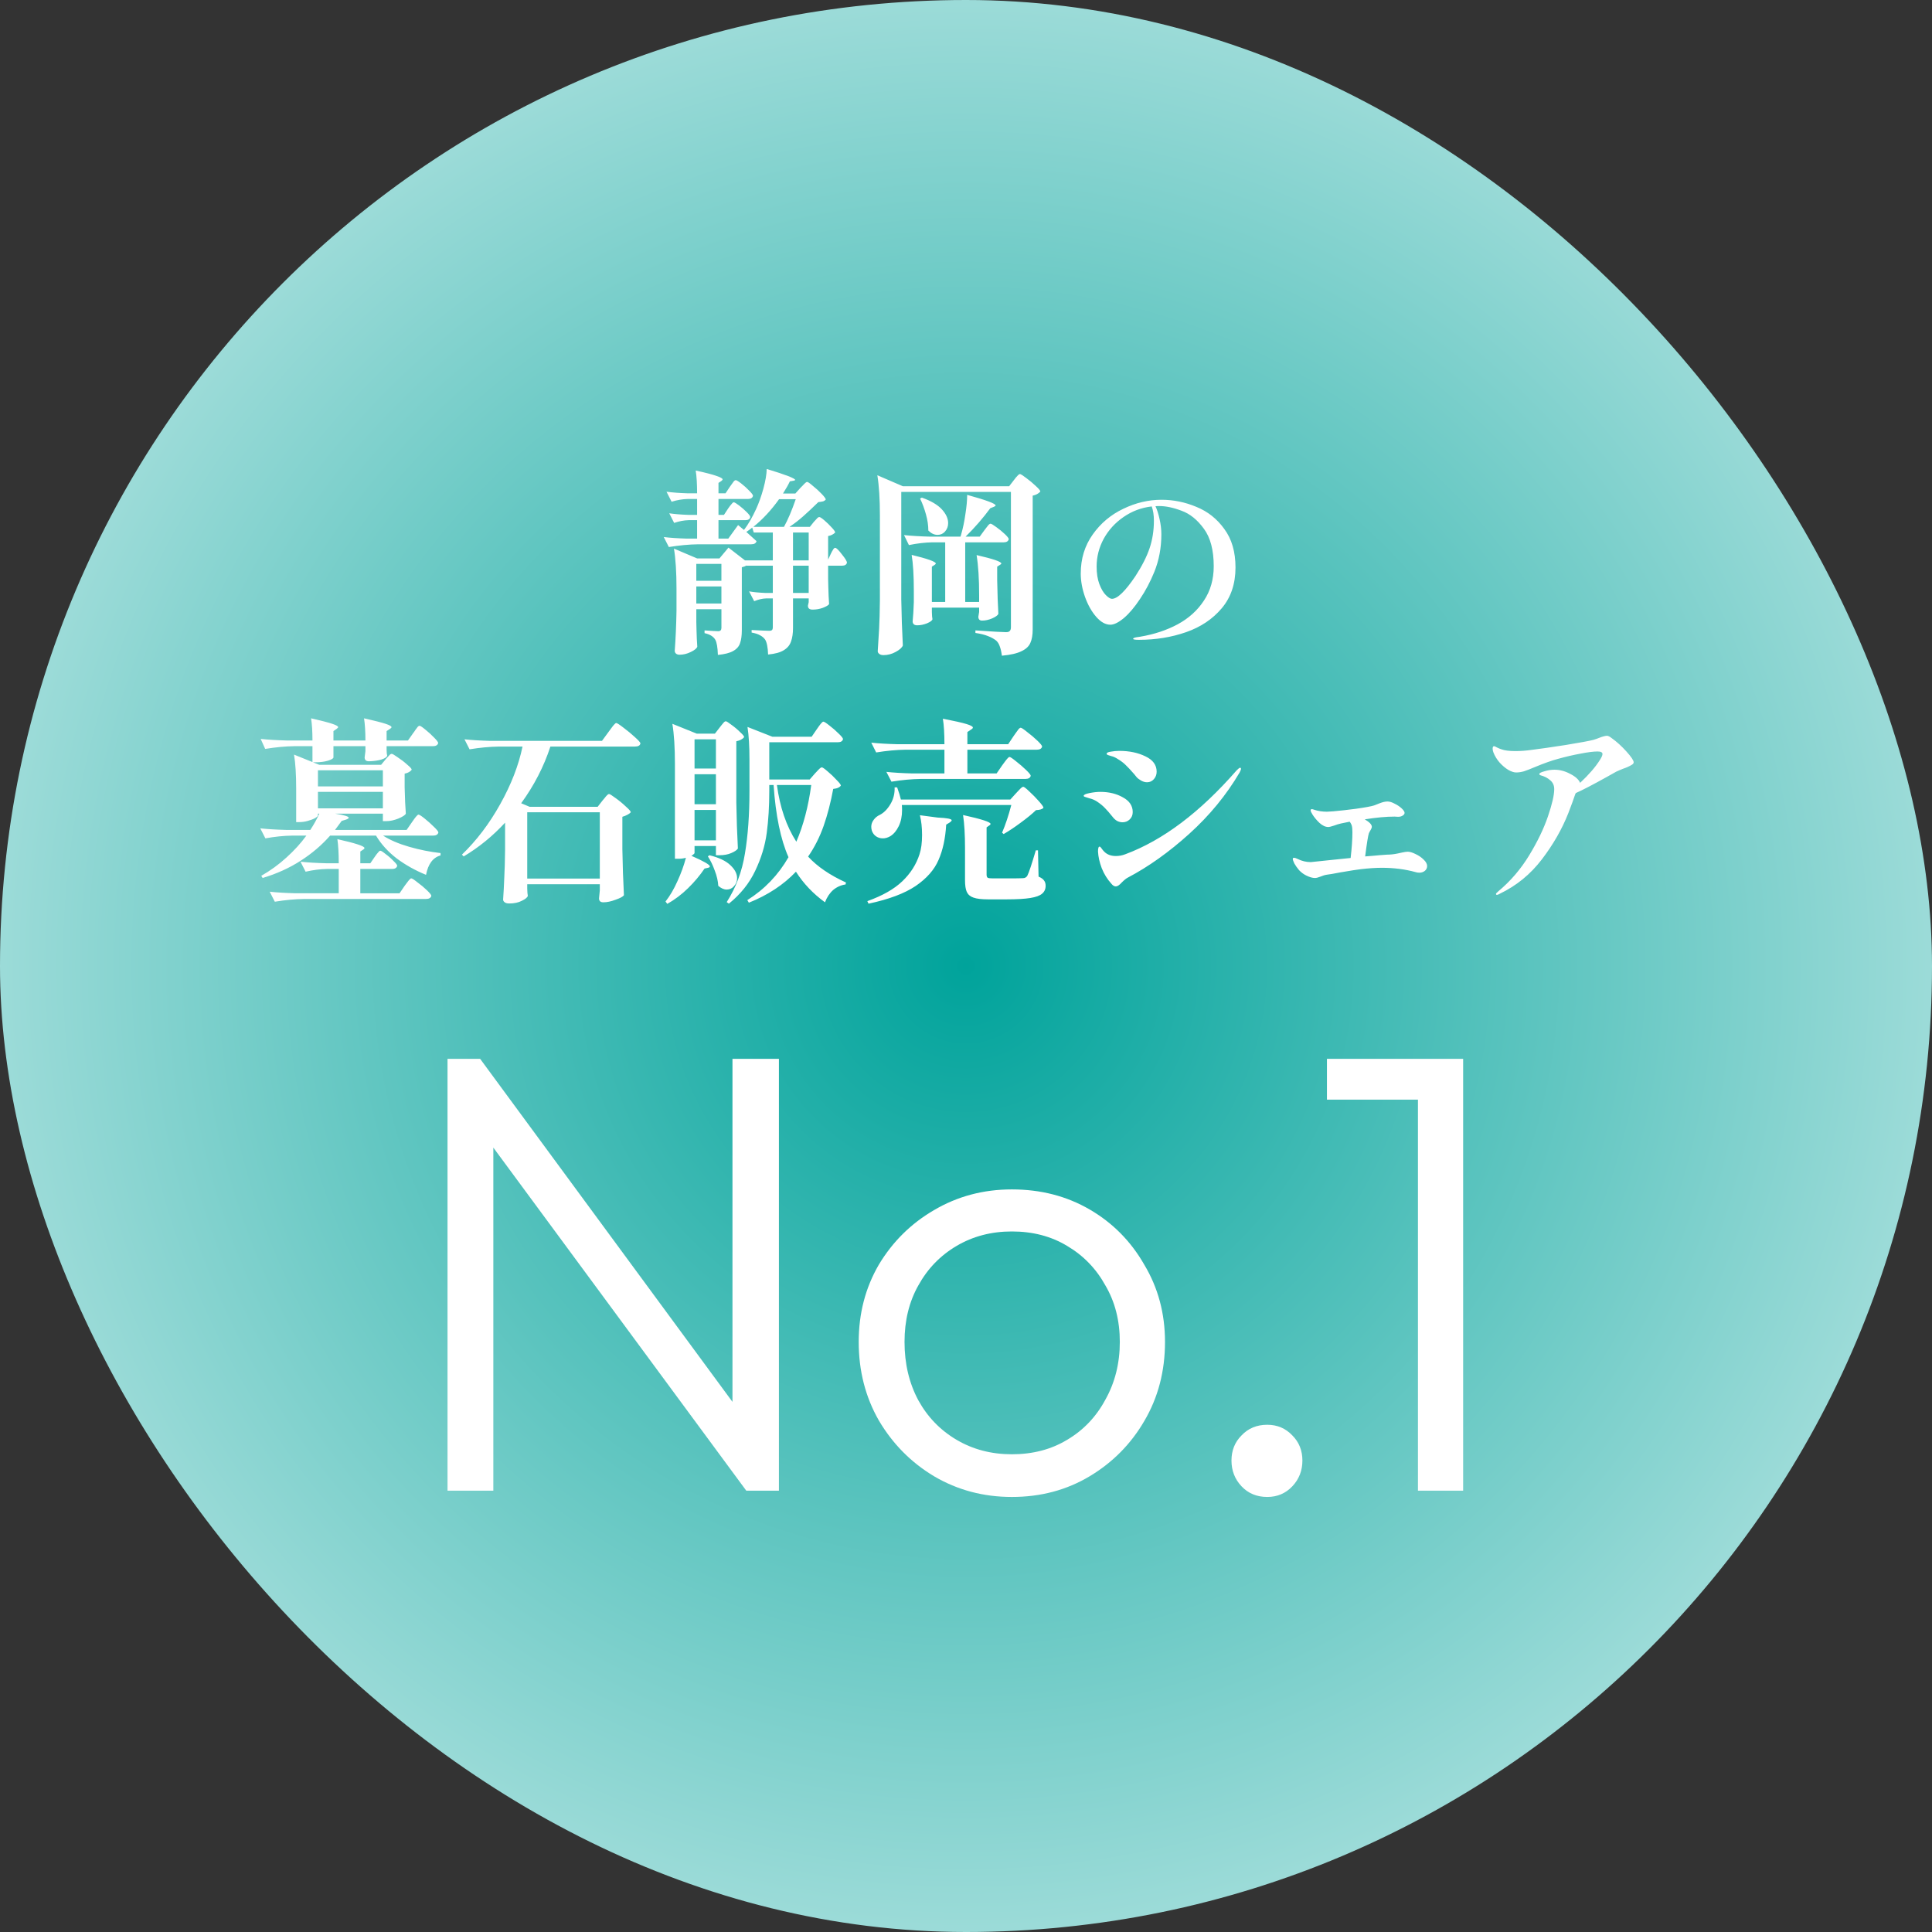 <svg fill="none" height="197" viewBox="0 0 197 197" width="197" xmlns="http://www.w3.org/2000/svg" xmlns:xlink="http://www.w3.org/1999/xlink"><rect x="0" y="0" width="197" height="197" fill="#333333" stroke="none"/><radialGradient id="a" cx="0" cy="0" gradientTransform="matrix(0 159 -159 0 98.5 98.5)" gradientUnits="userSpaceOnUse" r="1"><stop offset="0" stop-color="#00a39b"/><stop offset="1" stop-color="#fff"/></radialGradient><rect fill="url(#a)" height="197" rx="98.5" width="197"/><g fill="#fff"><path d="m82.98 53.22c.053-.053.14-.147.26-.28.12-.147.22-.22.3-.22s.253.113.52.34.513.467.74.72c.24.253.36.427.36.52-.187.187-.427.307-.72.36v2.4l.28-.6c.027-.053.067-.133.12-.24.067-.12.12-.207.16-.26.053-.067.107-.1.16-.1.12 0 .347.22.68.66.347.427.52.713.52.86-.053.2-.213.3-.48.3h-1.44v1.34l.02.84c.013.6.04 1.18.08 1.74-.08.12-.293.247-.64.38-.333.12-.68.18-1.04.18-.32 0-.48-.133-.48-.4 0 0 .027-.12.08-.36v-.38h-1.6v3.02c0 .547-.067 1-.2 1.36-.12.373-.367.673-.74.9-.36.227-.893.373-1.6.44-.027-.733-.127-1.24-.3-1.52-.133-.187-.307-.333-.52-.44-.2-.12-.487-.213-.86-.28v-.26c.987.053 1.587.08 1.8.08.133 0 .227-.027.28-.08s.08-.14.08-.26v-2.96h-.7c-.373.013-.773.107-1.2.28l-.52-1c.453.08 1 .133 1.64.16h.78v-2.78h-2.68v-.02c-.133.08-.293.14-.48.18v6.42c0 .547-.06.987-.18 1.32-.107.333-.34.6-.7.8-.347.2-.867.333-1.56.4-.027-.76-.113-1.273-.26-1.54-.187-.333-.553-.56-1.1-.68v-.28c.733.053 1.2.08 1.4.08.213 0 .32-.113.32-.34v-1.9h-2.56v1.32l.02.8c.013.6.04 1.167.08 1.7-.053.173-.273.353-.66.54-.373.187-.76.28-1.16.28-.147 0-.267-.04-.36-.12-.08-.08-.12-.173-.12-.28.093-1.24.153-2.6.18-4.08v-2.24c0-1.68-.087-3.047-.26-4.1l2.36 1h2.28l.92-1.1 1.68 1.3h2.84v-2.84h-1.94l-.16-.5c-.067.067-.267.213-.6.44l1.04.94c-.053.213-.233.32-.54.32h-5.4c-.947.013-1.947.107-3 .28l-.52-1.02c.64.08 1.413.133 2.32.16h1.08v-1.88h-.86c-.48.013-.973.107-1.48.28l-.5-.98c.533.08 1.173.133 1.92.16h.92v-1.62h-.96c-.533.013-1.08.107-1.64.28l-.52-1.02c.587.08 1.293.133 2.12.16h1c0-.947-.047-1.72-.14-2.32 1.04.227 1.753.413 2.14.56.4.133.6.247.6.34 0 .04-.04.093-.12.16l-.3.2v1.06h.72l.44-.66c.04-.053.107-.147.2-.28s.167-.233.22-.3c.067-.067.127-.1.18-.1.08 0 .267.113.56.34s.567.473.82.74c.253.253.38.427.38.52-.053.213-.227.32-.52.32h-3v1.62h.56l.42-.64c.053-.067.12-.16.2-.28.093-.12.167-.207.22-.26.053-.067.107-.1.16-.1.08 0 .26.107.54.32s.54.44.78.68.36.407.36.5c-.04.213-.207.32-.5.32h-2.74v1.88h1l1-1.38.6.5c.427-.56.84-1.273 1.24-2.14.28-.613.527-1.307.74-2.08.213-.787.327-1.453.34-2 1.933.587 2.9.96 2.9 1.12 0 .027-.06.053-.18.08l-.36.06c-.147.32-.38.733-.7 1.24h1.26l.52-.58c.053-.053.133-.133.24-.24.107-.12.193-.207.26-.26.067-.067.127-.1.18-.1.08 0 .273.133.58.4.32.253.62.527.9.82s.42.487.42.58c-.067.08-.153.14-.26.18-.107.027-.273.053-.5.08-.587.573-1.107 1.06-1.56 1.46s-.913.753-1.38 1.06h2.08zm-3.54-2.32c-.8 1.12-1.673 2.06-2.62 2.82h3.12c.4-.72.8-1.66 1.2-2.82zm3.02 3.4h-1.6v2.84h1.6zm-8.9 4.92v-1.72h-2.56v1.72zm7.3 1.24h1.6v-2.78h-1.6zm-9.86-.66v1.74h2.56v-1.74zm20.9 1.32c.027 1.653.08 3.22.16 4.7-.093.227-.34.447-.74.66-.387.213-.8.32-1.24.32-.173 0-.313-.04-.42-.12s-.16-.173-.16-.28c.053-.787.1-1.547.14-2.28.04-.747.067-1.72.08-2.92v-8.64c0-1.68-.087-3.047-.26-4.1l2.6 1.12h10.84l.48-.62c.067-.08.133-.167.2-.26.08-.093.153-.173.22-.24.08-.08.147-.12.2-.12.08 0 .293.133.64.4.347.253.673.527.98.82.307.28.46.467.46.56-.187.213-.447.353-.78.42v13.64c0 .573-.08 1.033-.24 1.38-.147.347-.447.627-.9.84-.453.227-1.12.38-2 .46-.053-.4-.127-.72-.22-.96-.08-.24-.2-.433-.36-.58-.24-.187-.52-.34-.84-.46-.32-.133-.747-.24-1.28-.32v-.26c1.733.12 2.773.18 3.12.18.187 0 .313-.04.38-.12.08-.08.12-.207.12-.38v-13.8h-11.18zm8.48-7.06c.067-.08.133-.167.2-.26.08-.107.153-.2.22-.28.08-.08.147-.12.2-.12.08 0 .273.113.58.34.32.227.613.467.88.72s.4.427.4.52c-.053.213-.227.32-.52.32h-3.92v6.08h1.42v-.68c0-1.68-.087-3.047-.26-4.1 1.68.387 2.52.673 2.52.86 0 .04-.047.087-.14.14l-.28.18v1.38c.027 1.427.067 2.573.12 3.44-.067.147-.28.3-.64.46-.347.147-.687.22-1.02.22-.253 0-.38-.133-.38-.4 0 0 .027-.16.08-.48v-.44h-4.82v.44c.013.16.02.307.02.44.013.133.027.233.04.3-.027.133-.213.273-.56.42-.333.133-.667.2-1 .2-.16 0-.28-.04-.36-.12-.067-.08-.1-.173-.1-.28.053-.507.093-1.16.12-1.96v-1.18c0-1.533-.073-2.747-.22-3.64 1.64.4 2.46.693 2.46.88 0 .04-.04.087-.12.14l-.28.18v3.6h1.36v-6.08h-1.3c-.76.013-1.56.107-2.4.28l-.5-1.02c.733.08 1.62.133 2.66.16h3.1l.06-.2c.187-.64.333-1.34.44-2.1.12-.76.18-1.413.18-1.96 1.933.533 2.9.893 2.9 1.08 0 .04-.06.087-.18.14l-.36.14c-.747 1.013-1.587 1.98-2.52 2.9h1.44zm-6.38-3.32c.933.333 1.613.733 2.04 1.2s.64.933.64 1.4c0 .333-.107.62-.32.86-.2.227-.453.34-.76.34-.333 0-.647-.147-.94-.44 0-.52-.08-1.067-.24-1.64-.16-.587-.36-1.127-.6-1.62zm24.44.22c1.213 0 2.393.24 3.54.72 1.16.467 2.113 1.22 2.86 2.26.76 1.027 1.14 2.333 1.14 3.92 0 1.667-.467 3.053-1.4 4.16s-2.147 1.92-3.64 2.44-3.093.78-4.8.78c-.4 0-.6-.033-.6-.1s.113-.12.34-.16c.24-.04.373-.06.4-.06 1.413-.24 2.68-.66 3.8-1.26 1.133-.613 2.027-1.42 2.68-2.42.667-1 1-2.167 1-3.5 0-1.64-.333-2.913-1-3.82-.667-.92-1.427-1.533-2.28-1.84-.84-.32-1.6-.48-2.28-.48-.173 0-.3.007-.38.02.16.333.3.773.42 1.32.12.533.18 1.047.18 1.54 0 1.373-.24 2.653-.72 3.84-.413 1.013-.9 1.933-1.46 2.76-.547.827-1.093 1.473-1.64 1.94-.547.453-1.007.68-1.38.68-.493 0-.973-.267-1.44-.8s-.847-1.207-1.14-2.02c-.293-.827-.44-1.627-.44-2.4 0-1.507.407-2.833 1.22-3.98s1.853-2.02 3.12-2.62c1.267-.613 2.567-.92 3.9-.92zm-.78 2.12c0-.547-.073-1.027-.22-1.44-1.053.12-2.013.48-2.88 1.08-.853.587-1.527 1.327-2.02 2.22-.48.893-.72 1.833-.72 2.82 0 .707.093 1.307.28 1.8s.407.867.66 1.12.46.38.62.38c.56 0 1.36-.773 2.4-2.32.667-1.027 1.147-1.973 1.44-2.84s.44-1.807.44-2.82z"/><path d="m42 83.845c.053-.08.133-.193.24-.34.107-.147.193-.253.26-.32.067-.08.127-.12.18-.12.08 0 .287.133.62.4.333.267.647.547.94.84.307.293.46.487.46.58-.053.213-.233.32-.54.32h-5.1c.707.453 1.593.833 2.66 1.14 1.067.307 2.133.52 3.2.64v.24c-.773.213-1.267.873-1.48 1.98-1.107-.453-2.107-1.013-3-1.68-.88-.68-1.58-1.453-2.1-2.32h-4.68c-.84.96-1.84 1.813-3 2.56-1.16.747-2.453 1.333-3.88 1.76l-.14-.22c.933-.533 1.787-1.153 2.56-1.86.787-.707 1.467-1.453 2.04-2.24h-1.46c-.867.013-1.773.107-2.72.28l-.52-1.02c.733.08 1.62.133 2.66.16h2.44c.347-.52.653-1.073.92-1.66h-.14v.18c0 .067-.1.16-.3.28-.2.107-.447.2-.74.28-.28.08-.56.12-.84.12h-.34v-3.4c0-1.453-.073-2.613-.22-3.48l1.88.76v-1.62h-1.82c-.947.013-1.947.107-3 .28l-.46-1.02c.733.08 1.62.133 2.66.16h2.62c0-.907-.047-1.66-.14-2.26 1.053.24 1.773.427 2.16.56.4.133.6.247.6.34 0 .04-.053.1-.16.18l-.32.22v.96h3.26c0-.907-.047-1.66-.14-2.26 1.067.24 1.8.427 2.2.56.4.133.6.247.6.34 0 .053-.053.113-.16.18l-.34.22v.96h2.18l.52-.74c.067-.08.147-.193.24-.34.107-.147.187-.253.24-.32.067-.067.127-.1.18-.1.08 0 .273.127.58.38.32.253.62.527.9.82.28.28.42.467.42.56-.053.213-.233.32-.54.32h-4.72v.36c.013.133.02.26.02.38.013.107.027.18.04.22-.027.147-.22.28-.58.4-.36.107-.787.167-1.28.18-.293 0-.44-.133-.44-.4 0-.027.027-.233.08-.62v-.52h-3.26v1.14c0 .107-.187.22-.56.34-.373.107-.787.16-1.24.16h-.3l.66.26h6.3l.46-.56c.053-.067.127-.147.22-.24.093-.107.167-.187.22-.24.067-.053.127-.08.18-.08.08 0 .287.12.62.36.347.227.667.473.96.74.307.253.46.427.46.52-.147.2-.387.333-.72.4v1.4c.027 1.133.067 2.027.12 2.68-.067.147-.32.313-.76.5-.44.173-.84.26-1.2.26h-.38v-.76h-4.86c.92.147 1.38.287 1.38.42 0 .053-.087.113-.26.18l-.46.14c-.413.56-.64.867-.68.92h7.3zm-2.96-3.66v-1.64h-6.62v1.64zm0 .56h-6.62v1.68h6.62zm-.84 6.64c.053-.067.12-.16.2-.28.093-.12.167-.207.22-.26.053-.067.107-.1.16-.1.08 0 .26.113.54.34.293.213.56.447.8.7.253.24.38.407.38.5-.053.213-.227.32-.52.32h-3.24v2.48h4l.52-.76c.053-.067.133-.173.24-.32.107-.147.193-.253.26-.32.067-.08.127-.12.18-.12.08 0 .287.133.62.4.347.253.667.52.96.8.307.293.46.487.46.58-.053.213-.233.32-.54.32h-12.42c-.947.013-1.947.107-3 .28l-.52-1.02c.733.08 1.62.133 2.66.16h4.38v-2.48h-1.22c-.68.013-1.4.107-2.16.28l-.52-1.02c.733.08 1.613.133 2.64.16h1.26c0-1-.047-1.82-.14-2.46 1.84.413 2.76.713 2.76.9 0 .067-.04.12-.12.16l-.3.2v1.2h1.02zm23.24-5.76c.067-.08.14-.167.22-.26.08-.107.16-.2.24-.28s.147-.12.2-.12c.08 0 .307.14.68.42.373.267.72.553 1.04.86.333.293.5.487.5.58-.08.093-.2.18-.36.26-.147.08-.313.147-.5.2v3.3c.027 1.653.08 3.22.16 4.7-.107.147-.393.3-.86.46-.453.173-.867.26-1.24.26-.293 0-.44-.133-.44-.4 0-.027.027-.3.08-.82v-.62h-7.4v.44c.013.16.02.307.02.44.013.133.027.233.04.3-.04.16-.24.327-.6.5-.347.187-.78.28-1.3.28-.2 0-.353-.04-.46-.12s-.16-.173-.16-.28c.053-.76.093-1.513.12-2.26.04-.747.067-1.687.08-2.82v-2.76c-1.267 1.373-2.673 2.52-4.22 3.44l-.18-.18c1.493-1.44 2.793-3.153 3.9-5.14 1.12-2 1.88-3.96 2.28-5.88h-2.4c-.947.013-1.947.107-3 .28l-.52-1.02c.733.08 1.62.133 2.66.16h11.36l.66-.9c.053-.08.147-.207.28-.38.133-.187.24-.32.32-.4.08-.093.147-.14.2-.14.08 0 .327.16.74.48.413.307.8.627 1.16.96.373.333.56.547.56.64-.04.213-.227.32-.56.32h-8.62c-.667 2.04-1.66 3.967-2.98 5.78l.86.36h6.94zm-.28 7.96v-6.76h-7.4v6.76zm12.22-15.4c.053-.067.127-.16.22-.28s.167-.207.22-.26c.067-.067.127-.1.18-.1.08 0 .273.12.58.36.32.227.613.473.88.74.28.253.42.427.42.52-.16.2-.427.34-.8.42v6.24c.027 1.653.08 3.22.16 4.7-.107.16-.333.313-.68.46-.333.147-.74.22-1.22.22h-.34v-.94h-2.18v.72c0 .027-.033.067-.1.12-.053.053-.127.107-.22.16 1.253.547 1.88.907 1.88 1.08 0 .067-.06.113-.18.14l-.36.08c-.467.693-1.027 1.36-1.68 2s-1.36 1.173-2.12 1.6l-.18-.24c.453-.573.86-1.267 1.22-2.08.373-.813.66-1.607.86-2.38-.227.067-.487.1-.78.1h-.34v-9.66c0-1.68-.087-3.047-.26-4.1l2.48 1h1.86zm9.9.18c.053-.08.133-.193.24-.34.107-.147.193-.253.26-.32.067-.08.127-.12.18-.12.08 0 .287.133.62.4.333.253.647.527.94.82.293.28.44.467.44.56-.053.213-.227.32-.52.32h-7v3.8h4.12l.54-.62c.08-.08.193-.2.34-.36.16-.173.28-.26.36-.26s.28.14.6.42c.32.267.62.553.9.86.293.293.44.487.44.58-.067.093-.16.167-.28.22-.107.053-.273.093-.5.12-.253 1.373-.58 2.633-.98 3.78-.4 1.133-.927 2.173-1.58 3.12.933 1.013 2.22 1.893 3.86 2.64l-.04.2c-.467.067-.887.253-1.26.56-.36.32-.64.74-.84 1.26-1.213-.88-2.2-1.92-2.96-3.12-1.267 1.333-2.867 2.387-4.8 3.16l-.16-.26c1.76-1.107 3.16-2.567 4.2-4.38-.8-1.8-1.307-4.253-1.52-7.36h-.44v.62c0 1.56-.087 2.987-.26 4.28-.173 1.293-.567 2.58-1.18 3.86-.6 1.267-1.493 2.38-2.68 3.34l-.22-.16c.947-1.48 1.567-3.133 1.86-4.96.307-1.827.46-3.947.46-6.36v-3.22c0-1.36-.067-2.467-.2-3.32l2.54 1h4zm-10.28 4v-2.98h-2.18v2.98zm-2.18.58v3.06h2.18v-3.06zm8.4 1.1c.307 2.28.967 4.207 1.98 5.78.72-1.667 1.227-3.593 1.52-5.78zm-8.4 2.54v3.1h2.18v-3.1zm1.52 4.62c.973.24 1.687.58 2.14 1.02.453.427.68.867.68 1.32 0 .32-.107.593-.32.82-.2.227-.447.34-.74.34-.28 0-.567-.127-.86-.38-.027-.493-.147-1.013-.36-1.56-.2-.56-.433-1.04-.7-1.44zm29.86-9.18c.067-.093.16-.22.28-.38s.213-.273.28-.34c.067-.08.127-.12.18-.12.08 0 .3.147.66.44.36.28.7.573 1.02.88.32.307.48.507.48.6-.053.213-.233.32-.54.32h-10.66c-.947.013-1.947.107-3 .28l-.52-1c.733.08 1.62.133 2.66.16h3.26v-2.42h-3.96c-.947.013-1.947.107-3 .28l-.5-1c.733.08 1.62.133 2.66.16h4.8c0-1.093-.053-1.96-.16-2.6 1.173.227 1.973.407 2.4.54.44.133.66.253.66.36 0 .067-.06.133-.18.2l-.38.26v1.24h4.16l.56-.84c.053-.067.133-.18.24-.34.12-.173.213-.3.28-.38.08-.08.147-.12.2-.12.08 0 .3.147.66.44.373.28.72.573 1.04.88.32.307.48.507.48.6-.053.213-.233.32-.54.32h-7.08v2.42h2.98zm1.4 2.86c.08-.08.2-.207.36-.38.173-.187.3-.28.38-.28s.287.16.62.48c.347.32.673.653.98 1 .307.347.46.567.46.66-.12.147-.373.227-.76.24-.4.387-.92.813-1.56 1.28-.627.467-1.207.853-1.74 1.16l-.16-.14c.347-.813.66-1.753.94-2.82h-11.16c.013.12.02.293.02.52 0 .627-.113 1.173-.34 1.64-.227.467-.513.807-.86 1.02-.253.147-.507.22-.76.22s-.48-.067-.68-.2c-.2-.133-.347-.327-.44-.58-.04-.147-.06-.28-.06-.4 0-.253.08-.487.24-.7.16-.227.373-.4.64-.52.413-.213.773-.58 1.08-1.1s.447-1.087.42-1.7h.26c.187.52.313.933.38 1.24h11.16zm-5.2 5.6c0-1.373-.067-2.5-.2-3.38 1.867.413 2.8.713 2.8.9 0 .067-.04.12-.12.16l-.28.2v4.82c0 .16.04.267.12.32.08.04.253.06.52.06h1.66c.747 0 1.207-.007 1.38-.02.12 0 .213-.02.28-.06.08-.04.147-.107.2-.2.16-.32.447-1.18.86-2.58h.22l.06 2.68c.28.12.467.253.56.4.107.133.16.313.16.54 0 .333-.12.6-.36.8-.227.2-.627.347-1.2.44-.573.093-1.373.14-2.4.14h-1.92c-.653 0-1.147-.06-1.48-.18-.32-.107-.547-.3-.68-.58-.12-.267-.18-.667-.18-1.2zm-2.78-3.12c.947.04 1.42.133 1.42.28 0 .053-.067.127-.2.22l-.36.22c-.08 1.4-.34 2.6-.78 3.6-.427 1-1.207 1.887-2.34 2.66-1.133.76-2.733 1.36-4.8 1.8l-.12-.26c1.533-.547 2.72-1.22 3.56-2.02s1.427-1.72 1.76-2.76c.173-.52.26-1.173.26-1.96 0-.76-.073-1.433-.22-2.02zm21.34-3.6c-.2 0-.407-.06-.62-.18-.2-.12-.347-.233-.44-.34l-.26-.32c-.373-.427-.667-.74-.88-.94-.2-.2-.467-.4-.8-.6-.227-.147-.433-.24-.62-.28-.173-.053-.28-.087-.32-.1-.12-.04-.18-.087-.18-.14 0-.107.14-.18.42-.22.28-.053.573-.08.88-.08 1.013 0 1.9.187 2.66.56.76.36 1.14.88 1.14 1.56 0 .293-.093.547-.28.76-.187.213-.42.32-.7.32zm-3.18 10.62c-.16 0-.313-.093-.46-.28-.413-.453-.74-.98-.98-1.58-.227-.6-.353-1.167-.38-1.7 0-.333.053-.5.16-.5.053 0 .12.06.2.18s.173.233.28.34c.293.293.687.44 1.18.44.333 0 .653-.06.96-.18 3.84-1.427 7.627-4.28 11.36-8.56.173-.173.287-.26.34-.26.067 0 .1.033.1.1 0 .08-.047.207-.14.38-1.347 2.293-3.06 4.38-5.14 6.26-2.067 1.867-4.153 3.353-6.26 4.46-.16.08-.367.247-.62.5-.24.267-.44.4-.6.4zm.68-6.54c-.187 0-.373-.047-.56-.14-.173-.107-.32-.24-.44-.4-.32-.4-.587-.707-.8-.92-.213-.227-.493-.453-.84-.68-.24-.147-.48-.247-.72-.3-.227-.067-.373-.113-.44-.14-.107-.027-.16-.067-.16-.12 0-.107.2-.2.6-.28s.767-.12 1.1-.12c.88 0 1.647.187 2.3.56.667.36 1 .86 1 1.5 0 .307-.107.56-.32.76-.2.187-.44.28-.72.28zm29.08 3c.213 0 .48.08.8.24.32.147.593.333.82.56.24.227.36.447.36.66 0 .2-.08.367-.24.5-.16.12-.347.18-.56.18-.133 0-.26-.02-.38-.06-1.067-.293-2.213-.44-3.44-.44-.613 0-1.32.047-2.12.14-.36.04-1.047.147-2.06.32-.76.147-1.227.227-1.4.24-.2.027-.427.093-.68.2-.227.093-.413.14-.56.14-.253 0-.553-.087-.9-.26-.267-.133-.507-.313-.72-.54-.2-.24-.36-.467-.48-.68-.107-.227-.16-.38-.16-.46s.04-.12.12-.12c.093 0 .22.04.38.12.427.213.873.32 1.34.32.053 0 .753-.073 2.1-.22.973-.093 1.627-.16 1.96-.2.12-1.04.18-1.913.18-2.62 0-.293-.02-.513-.06-.66-.04-.147-.113-.287-.22-.42l-.88.18c-.24.053-.48.127-.72.22-.28.093-.473.14-.58.14-.293 0-.593-.14-.9-.42-.307-.293-.553-.593-.74-.9-.013-.04-.047-.1-.1-.18-.04-.08-.06-.147-.06-.2 0-.08.04-.12.12-.12.067 0 .147.02.24.06.4.133.833.2 1.3.2.12 0 .34-.013.66-.04.627-.053 1.4-.14 2.32-.26.933-.133 1.547-.247 1.84-.34.067-.027.253-.1.56-.22s.573-.18.8-.18c.213 0 .453.073.72.22.28.133.52.293.72.48.2.187.3.34.3.46 0 .107-.067.2-.2.28-.12.08-.273.12-.46.12l-.36-.02c-.853 0-1.867.093-3.04.28.48.28.72.533.72.76 0 .08-.04.187-.12.32-.08.133-.14.247-.18.34-.08.227-.207 1.013-.38 2.36l.76-.06c.547-.053 1.033-.093 1.46-.12.36 0 .727-.04 1.1-.12.08-.013.233-.047.46-.1.24-.053.427-.08.56-.08zm20.8-11.58c.507.36 1.007.813 1.5 1.36.493.547.74.913.74 1.1 0 .093-.053.173-.16.24-.253.16-.56.3-.92.42-.24.093-.473.193-.7.3l-1 .56c-1.387.773-2.427 1.313-3.12 1.62l-.06.12c-.133.413-.367 1.053-.7 1.92-.64 1.627-1.54 3.2-2.7 4.72s-2.587 2.687-4.28 3.5c-.133.08-.233.12-.3.12s-.1-.033-.1-.1c0-.04.087-.133.26-.28 1.227-1.027 2.267-2.24 3.12-3.64s1.493-2.727 1.92-3.98c.427-1.253.64-2.18.64-2.78 0-.373-.133-.673-.4-.9-.267-.24-.607-.413-1.02-.52-.067-.027-.1-.067-.1-.12 0-.093.173-.187.52-.28.347-.107.687-.16 1.02-.16.547 0 1.08.14 1.6.42.533.267.873.573 1.02.92.907-.853 1.58-1.633 2.02-2.34.173-.267.26-.467.26-.6 0-.173-.167-.26-.5-.26-.413 0-.993.073-1.74.22-.733.133-1.507.313-2.32.54-.64.173-1.393.44-2.26.8-.507.213-.9.367-1.18.46-.28.08-.547.12-.8.12-.227 0-.493-.087-.8-.26-.307-.187-.6-.433-.88-.74-.28-.32-.493-.667-.64-1.04-.053-.147-.08-.273-.08-.38 0-.173.047-.26.14-.26.053 0 .16.047.32.14.16.08.307.14.44.18.32.12.793.18 1.42.18.533 0 1.08-.04 1.64-.12.867-.107 2.027-.273 3.48-.5 1.467-.24 2.407-.413 2.82-.52.267-.08.46-.147.58-.2.373-.147.647-.22.82-.22.12 0 .28.08.48.24z"/><path d="m45.632 152v-44.032h3.328l1.344 5.568v38.464zm30.464 0-27.84-37.76.704-6.272 27.776 37.76zm0 0-1.408-5.312v-38.72h4.736v44.032zm27.08.64c-2.901 0-5.547-.704-7.936-2.112-2.347-1.408-4.224-3.307-5.632-5.696-1.365-2.389-2.048-5.056-2.048-8 0-2.901.683-5.525 2.048-7.872 1.408-2.347 3.285-4.203 5.632-5.568 2.389-1.408 5.035-2.112 7.936-2.112 2.944 0 5.589.683 7.936 2.048s4.203 3.243 5.568 5.632c1.408 2.347 2.112 4.971 2.112 7.872 0 2.987-.704 5.675-2.112 8.064-1.365 2.347-3.221 4.224-5.568 5.632s-4.992 2.112-7.936 2.112zm0-4.352c2.133 0 4.011-.491 5.632-1.472 1.664-.981 2.965-2.347 3.904-4.096.981-1.749 1.472-3.712 1.472-5.888s-.491-4.096-1.472-5.76c-.939-1.707-2.24-3.051-3.904-4.032-1.621-.981-3.499-1.472-5.632-1.472-2.091 0-3.968.491-5.632 1.472s-2.965 2.325-3.904 4.032c-.939 1.664-1.408 3.584-1.408 5.76 0 2.219.469 4.203 1.408 5.952.939 1.707 2.24 3.051 3.904 4.032s3.541 1.472 5.632 1.472zm26.042 4.352c-1.067 0-1.942-.363-2.624-1.088-.683-.725-1.024-1.6-1.024-2.624s.341-1.877 1.024-2.56c.682-.725 1.557-1.088 2.624-1.088 1.024 0 1.877.363 2.56 1.088.682.683 1.024 1.536 1.024 2.56s-.342 1.899-1.024 2.624c-.683.725-1.536 1.088-2.56 1.088zm15.366-.64v-44.032h4.608v44.032zm-9.28-39.872v-4.16h13.248v4.16z"/></g></svg>